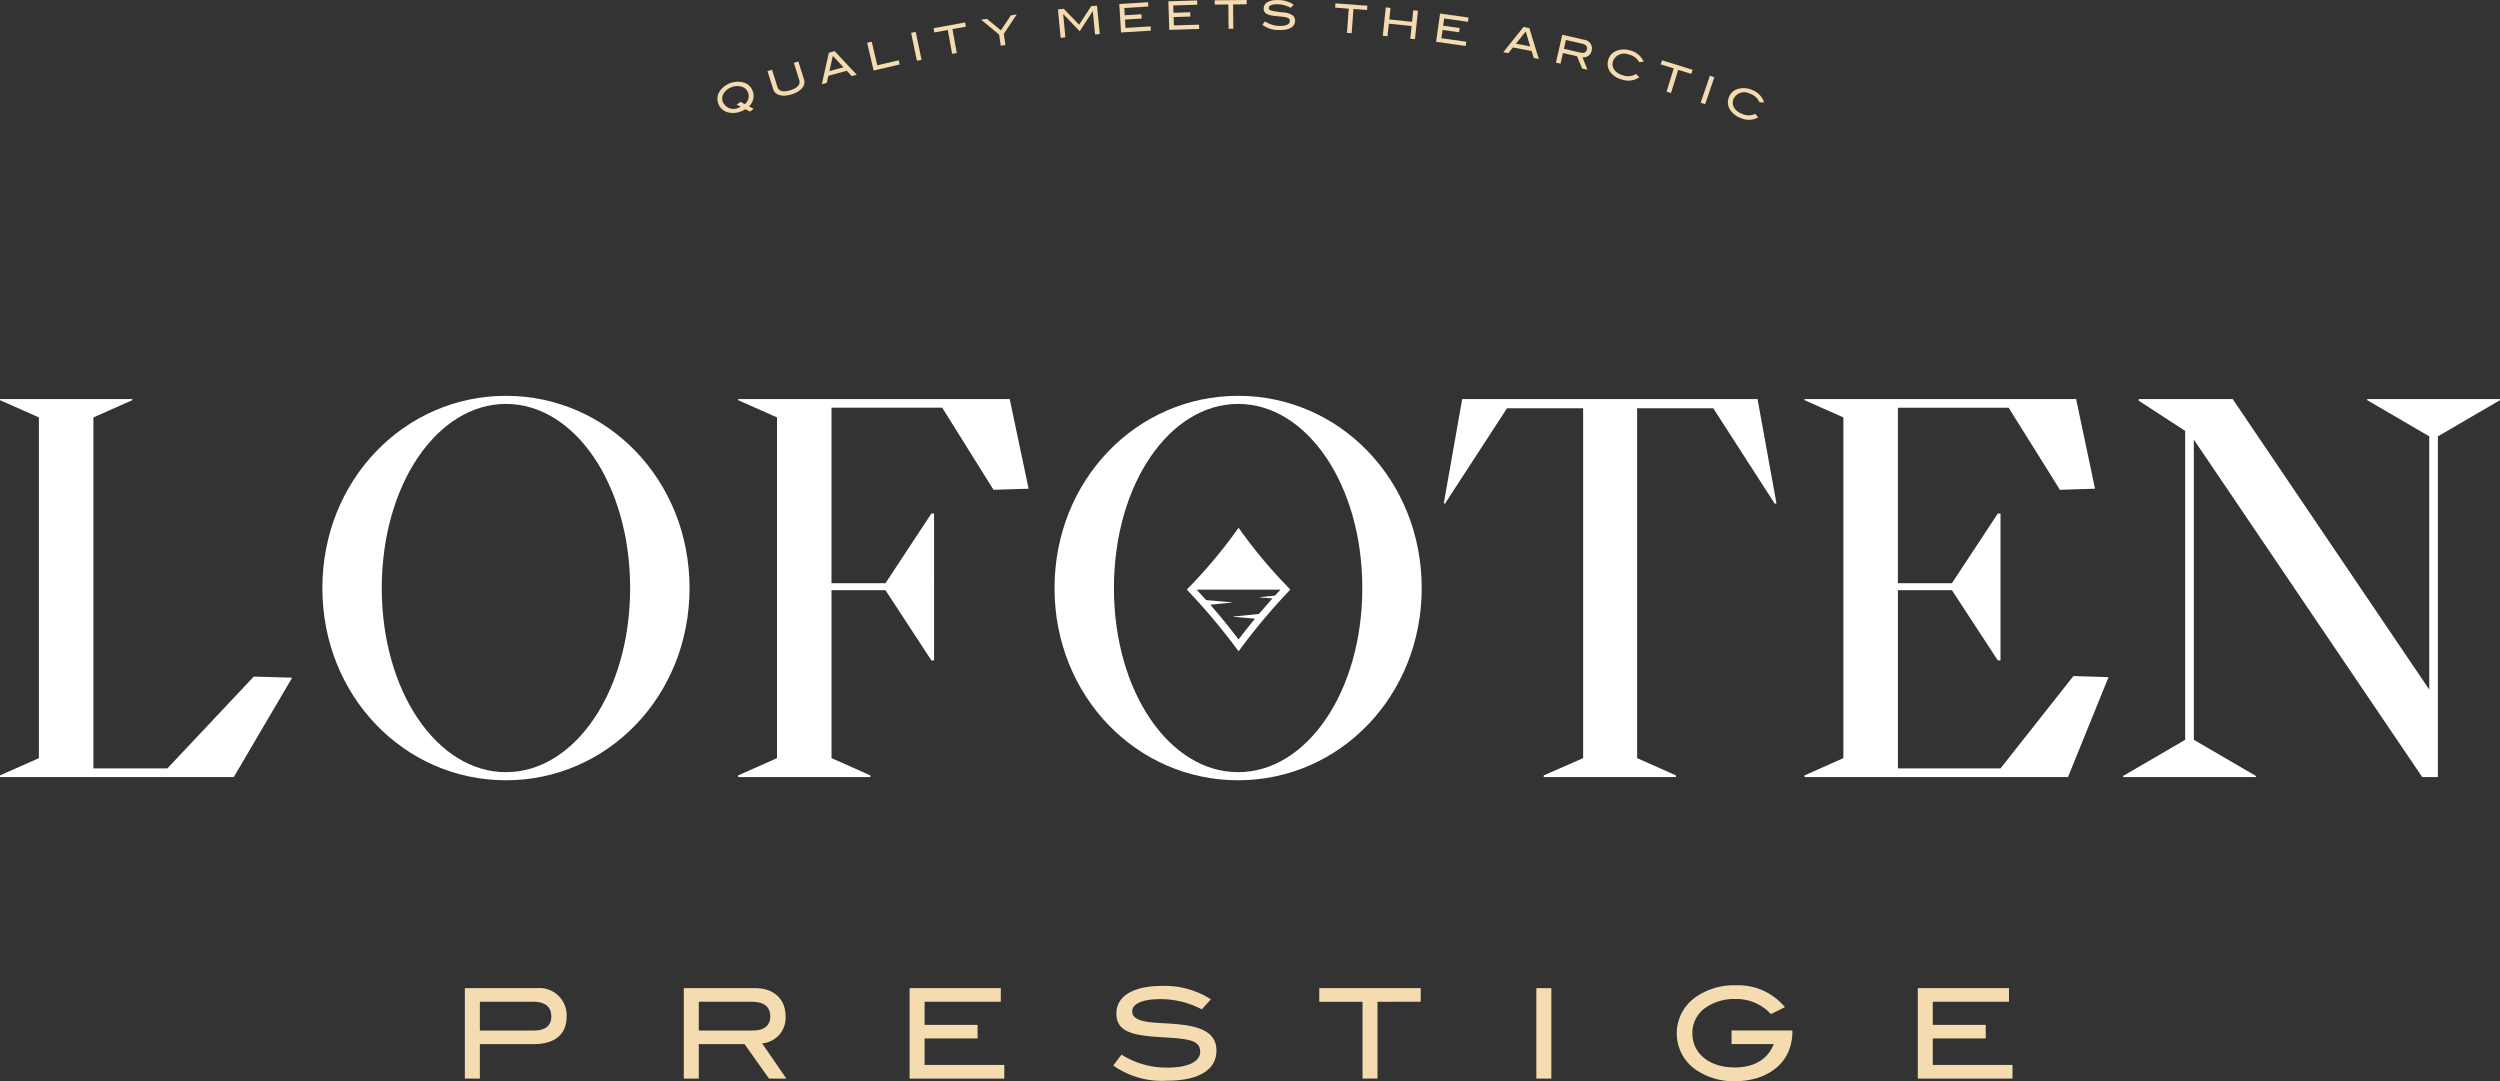 <svg xmlns="http://www.w3.org/2000/svg" xmlns:xlink="http://www.w3.org/1999/xlink" width="280" height="121.095" viewBox="0 0 280 121.095">
  <rect x="0" y="0" width="280" height="121.095" fill="#333333" stroke="none"/>
  <defs>
    <clipPath id="clip-path">
      <rect id="Rectangle_153" data-name="Rectangle 153" width="280" height="121.095" fill="none"/>
    </clipPath>
  </defs>
  <g id="Group_250" data-name="Group 250" transform="translate(0 0)">
    <g id="Group_249" data-name="Group 249" transform="translate(0 0)" clip-path="url(#clip-path)">
      <path id="Path_305" data-name="Path 305" d="M62.479,29.393c-.923-.946-1.819-1.936-2.672-2.944-.881-1.047-1.736-2.144-2.539-3.256l-.322-.447-.322.447c-.8,1.112-1.658,2.209-2.542,3.256-.85,1.008-1.749,2-2.669,2.944l-.265.273.26.278c.9.956,1.793,1.952,2.643,2.96.886,1.053,1.754,2.144,2.575,3.248l.32.426.32-.426c.821-1.1,1.689-2.2,2.575-3.248.85-1.008,1.736-2,2.64-2.96l.262-.278Zm-.871.32c-.182.195-.361.39-.541.585a.158.158,0,0,1-.107.055l-1.64.164a.013.013,0,0,0,0,.026l1.351.112a.036.036,0,0,1,.023.06l-1.445,1.655a.1.1,0,0,1-.073.039l-2.853.286a.012.012,0,0,0,0,.023l2.386.2a.043.043,0,0,1,.029.07c-.611.743-1.214,1.5-1.793,2.269-.735-.972-1.5-1.933-2.287-2.864-.278-.327-.561-.657-.847-.982a.035.035,0,0,1,.023-.057l2.378-.231c.016,0,.016-.026,0-.026l-2.856-.247a.113.113,0,0,1-.075-.039c-.33-.366-.663-.733-1-1.094a.024.024,0,0,1,.018-.039h9.291a.023.023,0,0,1,.016.039" transform="translate(81.774 36.364)" fill="#fff"/>
      <path id="Path_306" data-name="Path 306" d="M0,59.351l4.356-1.936V19.254L0,17.321V17.2H14.816v.122l-4.353,1.933V58.563h8.285l9.675-10.281,4.3.122L26.185,59.533H0Z" transform="translate(0 27.496)" fill="#fff"/>
      <path id="Path_307" data-name="Path 307" d="M34.455,17.059c11.37,0,20.562,9.434,20.562,21.531S45.824,60.118,34.455,60.118,13.893,50.685,13.893,38.59s9.192-21.531,20.562-21.531m0,42.152c7.679,0,13.909-9.01,13.909-20.621S42.134,17.966,34.455,17.966,20.546,26.979,20.546,38.59s6.229,20.621,13.909,20.621" transform="translate(22.212 27.273)" fill="#fff"/>
      <path id="Path_308" data-name="Path 308" d="M31.811,59.351l4.356-1.936V19.254l-4.356-1.933V17.2H62.229l2.118,10.039-3.932.122L54.67,18.165h-12.4V37.82h6.047l5.14-7.8h.3V46.469h-.3l-5.14-7.861H42.273V57.415l4.353,1.936v.182H31.811Z" transform="translate(50.858 27.496)" fill="#fff"/>
      <path id="Path_309" data-name="Path 309" d="M66.009,17.059c11.37,0,20.562,9.434,20.562,21.531S77.378,60.118,66.009,60.118,45.447,50.685,45.447,38.59s9.192-21.531,20.562-21.531m0,42.152c7.679,0,13.909-9.01,13.909-20.621S73.688,17.966,66.009,17.966,52.1,26.979,52.1,38.59s6.229,20.621,13.909,20.621" transform="translate(72.66 27.273)" fill="#fff"/>
      <path id="Path_310" data-name="Path 310" d="M64.281,17.2h33.08L99.479,28.87l-.182.062L92.4,18.228H83.875V57.415l4.353,1.936v.182H73.413v-.182l4.415-1.936V18.228H69.3l-6.957,10.7-.12-.062Z" transform="translate(99.484 27.496)" fill="#fff"/>
      <path id="Path_311" data-name="Path 311" d="M77.77,59.351l4.353-1.936V19.254L77.77,17.321V17.2h30.419l2.118,10.039-3.932.122-5.746-9.194h-12.4V37.82H94.28l5.14-7.8h.3V46.469h-.3l-5.14-7.861H88.232V58.563H99.721l8.165-10.341,3.932.122-4.537,11.188H77.77Z" transform="translate(124.336 27.496)" fill="#fff"/>
      <path id="Path_312" data-name="Path 312" d="M91.5,59.411l6.954-4.051V20.767l-5.2-3.386V17.2h10.522L125.79,49.736V21.373l-6.954-4.054V17.2h14.875v.12l-6.954,4.054v38.16H125l-25.58-37.8V55.359l6.954,4.051v.122H91.5Z" transform="translate(146.287 27.497)" fill="#fff"/>
      <path id="Path_313" data-name="Path 313" d="M31.435,45.747c0,2-1.286,3.106-3.693,3.106H21.713v3.862H20.034V42.587h8.03a3.055,3.055,0,0,1,3.371,3.16m-1.72.029c0-1.12-.686-1.666-2.056-1.666H21.713v3.22h6.058c1.273,0,1.944-.546,1.944-1.554" transform="translate(32.03 68.087)" fill="#f4dbb0"/>
      <path id="Path_314" data-name="Path 314" d="M39.01,52.714l-2.742-3.862h-5.12v3.862H29.47V42.587h7.989c2.126,0,3.412,1.229,3.412,3.189a2.864,2.864,0,0,1-2.63,2.994l2.713,3.945Zm.14-6.939c0-1.12-.686-1.666-2.1-1.666h-5.9v3.22h6.058c1.258,0,1.944-.561,1.944-1.554" transform="translate(47.116 68.087)" fill="#f4dbb0"/>
      <path id="Path_315" data-name="Path 315" d="M39.2,52.716V42.586H49.415v1.525H40.881V46.7h5.933v1.525H40.881v2.965h8.927v1.525Z" transform="translate(62.675 68.085)" fill="#f4dbb0"/>
      <path id="Path_316" data-name="Path 316" d="M53.306,43.973c-2.1,0-3.2.53-3.2,1.372,0,.46.294.769.881.977,1.107.392,2.77.268,4.829.533,2.518.322,3.721,1.19,3.721,2.882,0,2.126-1.931,3.371-5.528,3.371a9.438,9.438,0,0,1-6.029-1.7l.923-1.219a9.493,9.493,0,0,0,5.122,1.455c2.4,0,3.693-.7,3.693-1.791,0-1.442-1.72-1.442-4.7-1.637-3.121-.211-4.686-.7-4.686-2.643,0-1.889,1.817-3.08,5.1-3.08a9.6,9.6,0,0,1,5.486,1.5L57.9,45.119a9.873,9.873,0,0,0-4.589-1.146" transform="translate(76.703 67.93)" fill="#f4dbb0"/>
      <path id="Path_317" data-name="Path 317" d="M63.377,44.112v8.6H61.7v-8.6H56.857V42.586H68.219v1.525Z" transform="translate(90.902 68.086)" fill="#f4dbb0"/>
      <path id="Path_318" data-name="Path 318" d="M66.213,52.716V42.586h1.679v10.13H66.213Z" transform="translate(105.859 68.085)" fill="#f4dbb0"/>
      <path id="Path_319" data-name="Path 319" d="M78.755,53.206a7.451,7.451,0,0,1-4.462-1.357,4.953,4.953,0,0,1,.029-8.017,7.468,7.468,0,0,1,4.574-1.37,6.817,6.817,0,0,1,5.483,2.448l-1.567.782A5.254,5.254,0,0,0,78.755,44a5.592,5.592,0,0,0-3.23.951,3.43,3.43,0,0,0-1.512,2.882c0,2.253,1.874,3.833,4.743,3.833,2.2,0,3.721-.938,4.366-2.617H78.4V47.525h6.814v.156c0,3.287-2.547,5.525-6.463,5.525" transform="translate(115.532 67.888)" fill="#f4dbb0"/>
      <path id="Path_320" data-name="Path 320" d="M82.652,52.716V42.586H92.865v1.525H84.33V46.7h5.933v1.525H84.33v2.965h8.927v1.525Z" transform="translate(132.141 68.085)" fill="#f4dbb0"/>
      <path id="Path_321" data-name="Path 321" d="M33.526,6.865a2.355,2.355,0,0,1-1.471.078,1.554,1.554,0,0,1-.858-2.38,2.484,2.484,0,0,1,2.635-.956,1.522,1.522,0,0,1,1.042.967,1.573,1.573,0,0,1-.418,1.71l.522.275-.411.317-.517-.27a2.664,2.664,0,0,1-.525.26m.829-2.105a1.079,1.079,0,0,0-.764-.694,1.744,1.744,0,0,0-1.058.062,1.784,1.784,0,0,0-.86.632,1.074,1.074,0,0,0-.14,1.024,1.3,1.3,0,0,0,1.827.624c.055-.018.112-.044.177-.073l-.455-.244.421-.312.489.26a1.117,1.117,0,0,0,.364-1.279" transform="translate(49.429 5.627)" fill="#f4dbb0"/>
      <path id="Path_322" data-name="Path 322" d="M35.8,6.333c-1.071.335-1.876.086-2.071-.535l-.65-2.066.507-.159.611,1.944c.148.473.652.606,1.458.353s1.136-.65.985-1.123l-.608-1.941.5-.159.65,2.063c.195.624-.32,1.286-1.385,1.622" transform="translate(52.88 4.233)" fill="#f4dbb0"/>
      <path id="Path_323" data-name="Path 323" d="M38.768,5,38.222,4.4l-2.076.567-.169.787-.559.153.79-3.532.645-.174,2.474,2.64ZM36.652,2.731,36.27,4.438l1.572-.429Z" transform="translate(56.625 3.526)" fill="#f4dbb0"/>
      <path id="Path_324" data-name="Path 324" d="M38.1,5.031,37.37,1.918l.517-.12.621,2.643,2.4-.564.109.468Z" transform="translate(59.747 2.874)" fill="#f4dbb0"/>
      <rect id="Rectangle_151" data-name="Rectangle 151" width="0.531" height="3.199" transform="translate(102.04 3.677) rotate(-11.812)" fill="#f4dbb0"/>
      <path id="Path_325" data-name="Path 325" d="M42.347,1.716l.489,2.674-.522.094-.489-2.672-1.5.273-.088-.473L43.763.968l.088.473Z" transform="translate(64.325 1.546)" fill="#f4dbb0"/>
      <path id="Path_326" data-name="Path 326" d="M44.823,2.794l.185,1.25-.525.078L44.3,2.872,42.284,1.214l.652-.1L44.5,2.4,45.618.721l.652-.1Z" transform="translate(67.603 0.998)" fill="#f4dbb0"/>
      <path id="Path_327" data-name="Path 327" d="M49.75,3.478,49.5.874l-.013,0L48.032,3.112l-1.84-1.918h-.013l.249,2.6L45.9,3.85,45.594.666,46.249.6l1.718,1.78L49.316.307l.655-.065.307,3.184Z" transform="translate(72.895 0.387)" fill="#f4dbb0"/>
      <path id="Path_328" data-name="Path 328" d="M48.433,3.485,48.238.294l3.22-.2.029.481L48.8.741l.049.816,1.869-.114.031.481-1.871.114.057.936L51.747,2.8l.029.481Z" transform="translate(77.123 0.154)" fill="#f4dbb0"/>
      <path id="Path_329" data-name="Path 329" d="M50.452,3.317l-.1-3.2,3.225-.1L53.593.5,50.9.583l.026.819L52.8,1.344l.016.481-1.874.057.029.938,2.82-.088.013.483Z" transform="translate(80.503 0.029)" fill="#f4dbb0"/>
      <path id="Path_330" data-name="Path 330" d="M54.412.5l.026,2.716-.53.005L53.882.5,52.354.517,52.349.036,55.935,0l.005.481Z" transform="translate(83.694 -0.001)" fill="#f4dbb0"/>
      <path id="Path_331" data-name="Path 331" d="M56.155.472c-.663-.018-1.016.138-1.024.4-.005.148.086.247.27.317a10.546,10.546,0,0,0,1.518.213c.793.125,1.164.408,1.149.943-.018.67-.639,1.047-1.775,1.014A2.985,2.985,0,0,1,54.4,2.769l.3-.377a2.976,2.976,0,0,0,1.6.507c.759.021,1.172-.187,1.182-.533.013-.455-.53-.47-1.468-.559-.985-.094-1.474-.262-1.458-.878.018-.6.6-.954,1.642-.925a3.032,3.032,0,0,1,1.718.522l-.333.348a3.157,3.157,0,0,0-1.44-.4" transform="translate(86.978 0.003)" fill="#f4dbb0"/>
      <path id="Path_332" data-name="Path 332" d="M59.594.776l-.2,2.711-.528-.039.2-2.711L57.541.625l.036-.481L61.153.41l-.034.478Z" transform="translate(91.995 0.231)" fill="#f4dbb0"/>
      <path id="Path_333" data-name="Path 333" d="M62.671,3.826l.151-1.411-2.549-.27-.151,1.411L59.594,3.5l.34-3.181.528.057-.138,1.292,2.547.27L63.009.645,63.536.7,63.2,3.883Z" transform="translate(95.277 0.507)" fill="#f4dbb0"/>
      <path id="Path_334" data-name="Path 334" d="M61.892,3.752,62.336.584l3.194.45-.068.478-2.669-.377-.112.811,1.853.26-.065.476-1.856-.26-.13.928,2.791.392-.068.476Z" transform="translate(98.951 0.933)" fill="#f4dbb0"/>
      <path id="Path_335" data-name="Path 335" d="M68.2,4.637l-.231-.772-2.113-.405-.5.634-.567-.109,2.261-2.822.655.125,1.06,3.459Zm-.9-2.965L66.2,3.036l1.6.307Z" transform="translate(103.582 1.857)" fill="#f4dbb0"/>
      <path id="Path_336" data-name="Path 336" d="M69.993,5.286l-.574-1.38-1.575-.361-.273,1.188-.515-.117L67.768,1.5l2.458.561a.969.969,0,0,1,.826,1.224.905.905,0,0,1-1.021.735l.559,1.406Zm.53-2.126c.078-.346-.094-.561-.53-.66l-1.817-.416-.226.99,1.866.426c.387.088.637-.034.707-.34" transform="translate(107.208 2.393)" fill="#f4dbb0"/>
      <path id="Path_337" data-name="Path 337" d="M72.818,3.55a1.733,1.733,0,0,0-1.18-.852,1.315,1.315,0,0,0-1.759.774c-.19.694.247,1.32,1.162,1.567a1.687,1.687,0,0,0,1.424-.161l.374.361a2.173,2.173,0,0,1-1.957.26,2.341,2.341,0,0,1-1.25-.774,1.528,1.528,0,0,1-.288-1.4,1.527,1.527,0,0,1,.956-1.05,2.324,2.324,0,0,1,1.466-.049,2.223,2.223,0,0,1,1.562,1.281Z" transform="translate(110.77 3.409)" fill="#f4dbb0"/>
      <path id="Path_338" data-name="Path 338" d="M73.537,3.67l-.808,2.594-.5-.156.806-2.6-1.46-.452.146-.46,3.425,1.065L75,4.125Z" transform="translate(114.425 4.155)" fill="#f4dbb0"/>
      <rect id="Rectangle_152" data-name="Rectangle 152" width="3.198" height="0.53" transform="translate(190.472 11.502) rotate(-71.079)" fill="#f4dbb0"/>
      <path id="Path_339" data-name="Path 339" d="M78.012,5.39a1.74,1.74,0,0,0-1.089-.967,1.322,1.322,0,0,0-1.83.6c-.255.673.117,1.338,1,1.674a1.674,1.674,0,0,0,1.435-.018l.338.4a2.185,2.185,0,0,1-1.972.065,2.35,2.35,0,0,1-1.167-.9,1.508,1.508,0,0,1-.148-1.416,1.505,1.505,0,0,1,1.055-.951,2.33,2.33,0,0,1,1.461.094A2.233,2.233,0,0,1,78.524,5.4Z" transform="translate(119.056 6.07)" fill="#f4dbb0"/>
    </g>
  </g>
</svg>
